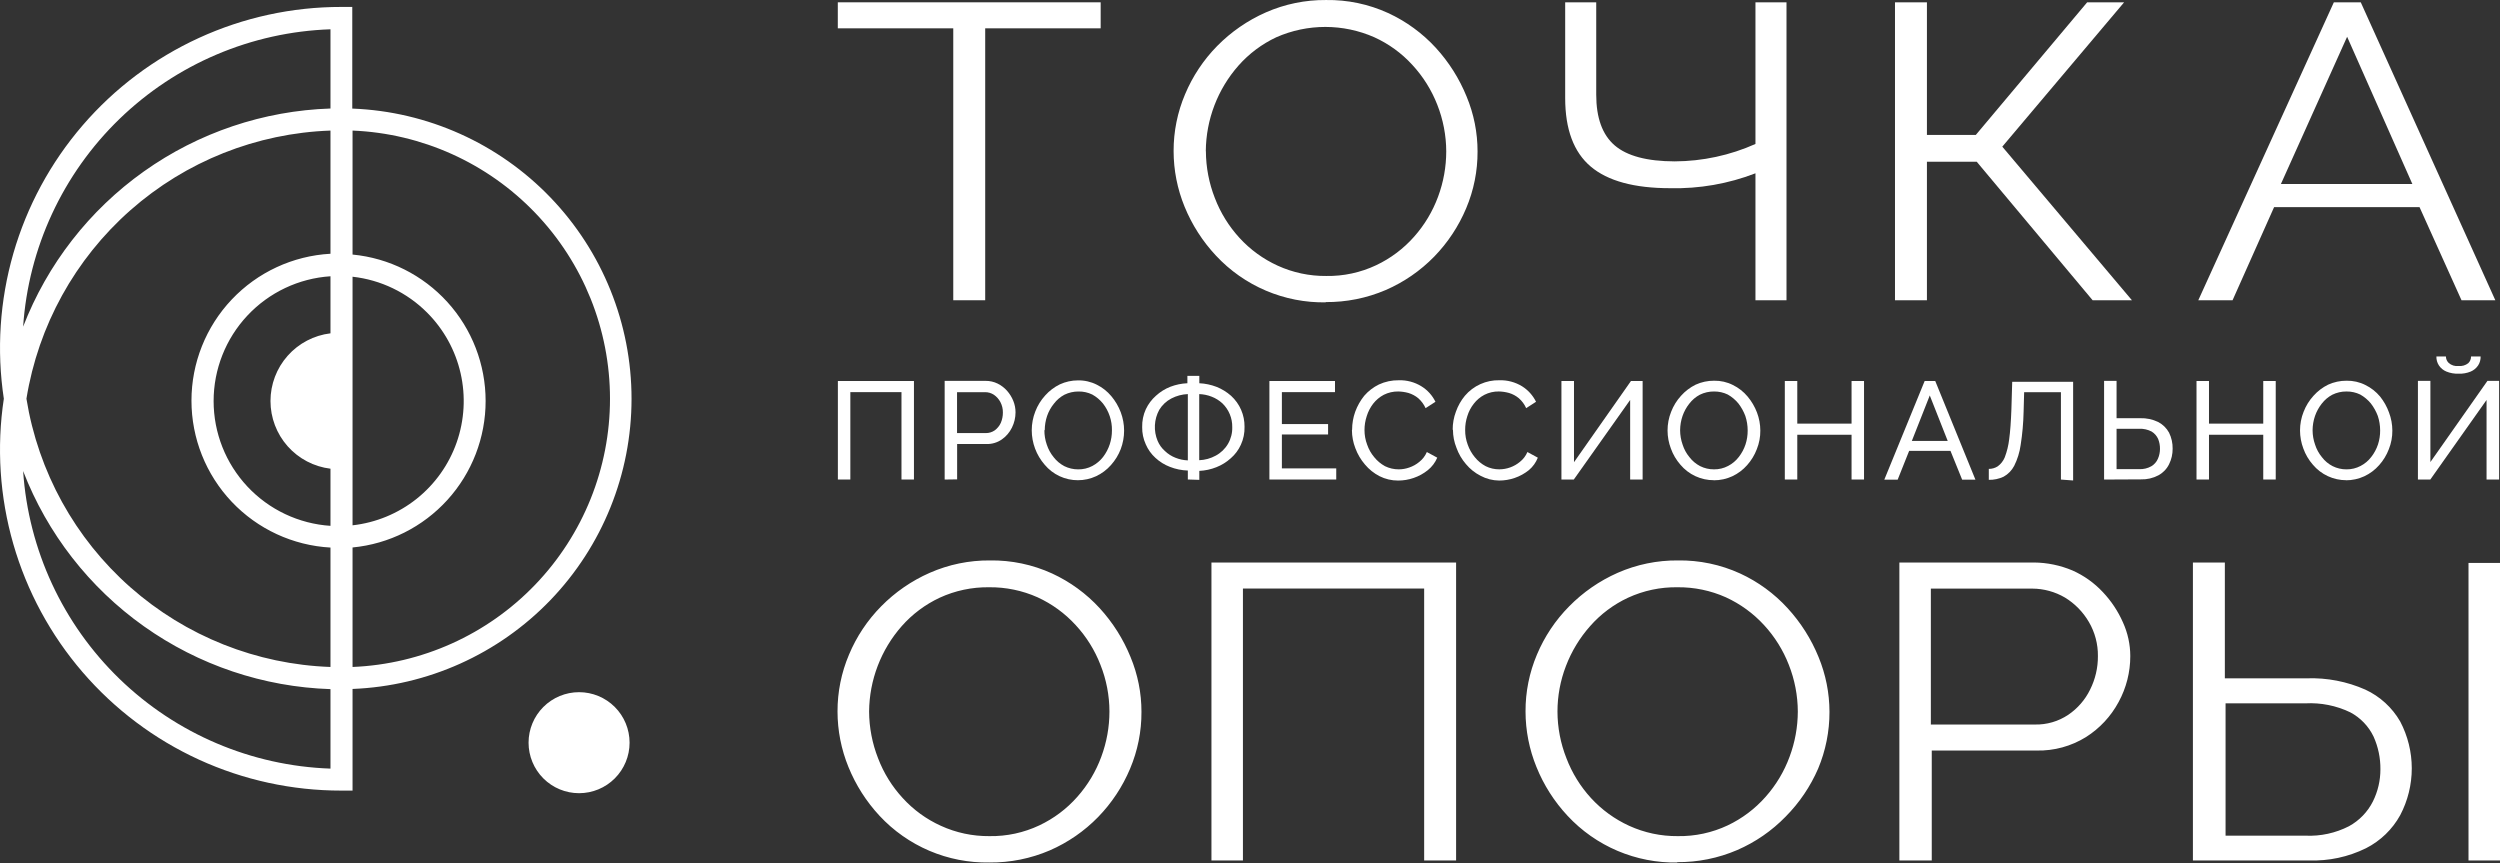 <?xml version="1.0" encoding="UTF-8"?> <svg xmlns="http://www.w3.org/2000/svg" width="278" height="96" viewBox="0 0 278 96" fill="none"><rect x="0" y="0" width="278" height="96" fill="#333333" stroke="none"/> <path d="M259.524 0.257H262.517L277.481 33.388H273.72L269.051 23.032H252.88L248.261 33.388H244.45L259.524 0.257ZM268.253 20.459L261 4.088L253.638 20.459H268.253Z" fill="white"></path> <path d="M147.444 33.621C145.155 33.661 142.884 33.218 140.776 32.323C138.669 31.427 136.774 30.099 135.214 28.424C133.727 26.836 132.544 24.99 131.722 22.977C130.921 21.017 130.507 18.919 130.505 16.802C130.499 14.629 130.933 12.477 131.782 10.477C132.621 8.477 133.833 6.656 135.353 5.11C136.904 3.536 138.739 2.27 140.76 1.379C142.869 0.452 145.151 -0.017 147.454 0.002C149.834 -0.034 152.192 0.46 154.358 1.448C156.366 2.374 158.17 3.69 159.665 5.319C161.118 6.908 162.276 8.742 163.087 10.736C163.892 12.671 164.305 14.746 164.304 16.841C164.314 19.014 163.883 21.166 163.037 23.166C162.198 25.161 160.994 26.982 159.486 28.534C157.951 30.107 156.124 31.368 154.108 32.245C151.991 33.153 149.708 33.612 147.404 33.592L147.444 33.621ZM134.096 16.831C134.105 18.611 134.444 20.373 135.094 22.029C135.721 23.665 136.652 25.168 137.837 26.459C139.029 27.761 140.471 28.809 142.077 29.541C143.771 30.314 145.613 30.706 147.474 30.688C149.394 30.721 151.295 30.311 153.031 29.491C154.639 28.732 156.075 27.652 157.251 26.319C158.409 25.015 159.312 23.506 159.915 21.869C160.514 20.257 160.821 18.551 160.822 16.831C160.815 15.055 160.477 13.296 159.825 11.644C159.185 10.007 158.245 8.505 157.051 7.215C155.864 5.915 154.425 4.87 152.822 4.142C151.105 3.386 149.25 2.995 147.375 2.995C145.499 2.995 143.644 3.386 141.928 4.142C140.324 4.894 138.891 5.967 137.718 7.294C135.404 9.92 134.115 13.292 134.086 16.792L134.096 16.831Z" fill="white"></path> <path d="M93.172 53.322V42.368H101.631V53.322H100.245V43.605H94.558V53.322H93.172Z" fill="white"></path> <path d="M105.046 53.326V42.353H109.605C110.065 42.349 110.519 42.452 110.932 42.652C111.329 42.849 111.685 43.12 111.98 43.45C112.276 43.783 112.512 44.164 112.678 44.577C112.843 44.983 112.928 45.416 112.927 45.854C112.927 46.443 112.79 47.023 112.528 47.55C112.271 48.078 111.883 48.532 111.401 48.867C110.904 49.212 110.31 49.39 109.705 49.376H106.433V53.306L105.046 53.326ZM106.433 48.159H109.625C109.982 48.163 110.331 48.055 110.623 47.849C110.912 47.634 111.142 47.349 111.291 47.021C111.445 46.659 111.523 46.268 111.521 45.874C111.528 45.468 111.432 45.066 111.242 44.707C111.071 44.384 110.824 44.106 110.523 43.899C110.228 43.704 109.88 43.603 109.526 43.61H106.423V48.159H106.433Z" fill="white"></path> <path d="M119.877 53.401C119.17 53.405 118.47 53.252 117.829 52.954C117.187 52.655 116.619 52.219 116.166 51.675C115.242 50.613 114.732 49.253 114.73 47.844C114.731 47.127 114.866 46.417 115.129 45.749C115.381 45.094 115.753 44.492 116.226 43.974C116.686 43.459 117.242 43.038 117.862 42.737C118.488 42.45 119.169 42.3 119.857 42.298C120.588 42.283 121.31 42.448 121.962 42.777C122.583 43.086 123.134 43.521 123.579 44.054C124.026 44.586 124.38 45.189 124.626 45.839C125.125 47.16 125.125 48.618 124.626 49.94C124.375 50.593 124.006 51.194 123.539 51.715C123.08 52.236 122.52 52.657 121.893 52.952C121.249 53.251 120.547 53.404 119.838 53.401H119.877ZM116.136 47.844C116.134 48.391 116.225 48.934 116.406 49.451C116.572 49.955 116.828 50.425 117.164 50.837C117.484 51.251 117.889 51.591 118.351 51.835C118.832 52.073 119.361 52.196 119.897 52.194C120.446 52.201 120.988 52.071 121.474 51.815C121.935 51.569 122.339 51.229 122.661 50.817C122.982 50.396 123.232 49.924 123.399 49.421C123.566 48.919 123.65 48.393 123.648 47.864C123.667 46.782 123.315 45.726 122.651 44.872C122.323 44.466 121.92 44.127 121.464 43.874C120.989 43.642 120.466 43.526 119.937 43.535C119.391 43.531 118.852 43.654 118.361 43.894C117.905 44.138 117.506 44.479 117.194 44.892C116.863 45.299 116.606 45.762 116.436 46.258C116.265 46.766 116.178 47.299 116.176 47.834L116.136 47.844Z" fill="white"></path> <path d="M132.087 53.32V52.323C131.404 52.303 130.728 52.165 130.092 51.914C129.498 51.687 128.953 51.348 128.486 50.916C128.023 50.497 127.655 49.983 127.409 49.41C127.135 48.809 126.999 48.154 127.01 47.494C126.993 46.807 127.133 46.124 127.419 45.499C127.689 44.929 128.072 44.419 128.546 44.003C129.015 43.573 129.56 43.235 130.152 43.005C130.756 42.774 131.392 42.643 132.038 42.616V41.798H133.364V42.616C134.017 42.647 134.66 42.781 135.27 43.015C135.866 43.25 136.416 43.587 136.896 44.013C137.375 44.45 137.756 44.983 138.014 45.578C138.272 46.173 138.401 46.816 138.392 47.464C138.411 48.152 138.271 48.835 137.983 49.459C137.723 50.033 137.342 50.544 136.866 50.956C136.395 51.383 135.851 51.721 135.26 51.953C134.655 52.194 134.015 52.332 133.364 52.363V53.36L132.087 53.32ZM132.087 51.175V43.823C131.447 43.848 130.82 44.015 130.252 44.312C129.696 44.603 129.23 45.041 128.905 45.579C128.62 46.103 128.456 46.684 128.425 47.279C128.394 47.875 128.496 48.47 128.726 49.021C128.909 49.456 129.189 49.845 129.544 50.158C129.883 50.482 130.283 50.736 130.721 50.906C131.16 51.081 131.625 51.179 132.097 51.195L132.087 51.175ZM133.354 51.175C133.998 51.151 134.626 50.977 135.19 50.667C135.76 50.362 136.234 49.905 136.558 49.347C136.882 48.788 137.044 48.15 137.026 47.504C137.035 47.01 136.943 46.52 136.754 46.063C136.565 45.606 136.284 45.194 135.928 44.85C135.582 44.533 135.179 44.282 134.741 44.112C134.299 43.938 133.83 43.84 133.354 43.823V51.175V51.175Z" fill="white"></path> <path d="M148.59 52.085V53.322H141.158V42.368H148.451V43.605H142.545V47.157H147.683V48.314H142.545V52.085H148.59Z" fill="white"></path> <path d="M150.355 47.771C150.355 47.091 150.473 46.416 150.704 45.776C150.939 45.137 151.276 44.541 151.702 44.01C152.157 43.485 152.713 43.057 153.338 42.753C154.028 42.434 154.782 42.273 155.543 42.285C156.428 42.257 157.302 42.489 158.057 42.953C158.732 43.368 159.275 43.967 159.623 44.679L158.526 45.387C158.334 44.965 158.055 44.587 157.708 44.28C157.39 44.018 157.024 43.822 156.63 43.701C156.256 43.597 155.871 43.54 155.483 43.532C154.926 43.525 154.375 43.651 153.877 43.901C153.415 44.145 153.01 44.485 152.69 44.898C152.374 45.312 152.134 45.778 151.981 46.275C151.816 46.774 151.732 47.296 151.732 47.821C151.731 48.38 151.832 48.935 152.031 49.457C152.206 49.964 152.473 50.435 152.819 50.844C153.149 51.252 153.556 51.591 154.016 51.842C154.488 52.073 155.007 52.192 155.533 52.191C155.93 52.192 156.325 52.124 156.7 51.991C157.111 51.853 157.494 51.64 157.827 51.363C158.194 51.072 158.482 50.695 158.665 50.265L159.823 50.894C159.593 51.435 159.233 51.912 158.775 52.281C158.304 52.659 157.771 52.953 157.199 53.148C156.643 53.34 156.06 53.438 155.473 53.438C154.752 53.442 154.041 53.274 153.398 52.949C152.778 52.629 152.229 52.188 151.782 51.652C151.32 51.115 150.959 50.501 150.714 49.836C150.467 49.2 150.339 48.524 150.335 47.841L150.355 47.771Z" fill="white"></path> <path d="M161.539 47.771C161.537 47.09 161.659 46.414 161.898 45.776C162.125 45.133 162.462 44.536 162.896 44.01C163.367 43.454 163.956 43.011 164.621 42.712C165.285 42.414 166.008 42.267 166.737 42.284C167.622 42.259 168.495 42.491 169.251 42.953C169.92 43.372 170.459 43.969 170.807 44.678L169.71 45.387C169.521 44.962 169.242 44.584 168.891 44.279C168.575 44.016 168.208 43.819 167.814 43.701C167.44 43.596 167.055 43.539 166.667 43.531C166.113 43.523 165.565 43.65 165.071 43.9C164.607 44.142 164.202 44.483 163.883 44.898C163.561 45.308 163.317 45.775 163.165 46.275C163.003 46.774 162.922 47.296 162.926 47.821C162.921 48.379 163.019 48.934 163.215 49.457C163.393 49.962 163.66 50.432 164.003 50.844C164.334 51.255 164.744 51.594 165.21 51.841C165.678 52.074 166.194 52.193 166.717 52.19C167.554 52.189 168.366 51.896 169.011 51.362C169.378 51.072 169.666 50.695 169.849 50.265L171.006 50.894C170.795 51.432 170.452 51.909 170.009 52.28C169.538 52.659 169.004 52.953 168.433 53.148C167.877 53.339 167.294 53.437 166.707 53.437C165.986 53.43 165.277 53.249 164.642 52.909C164.017 52.591 163.464 52.15 163.016 51.612C162.554 51.077 162.195 50.462 161.958 49.796C161.703 49.162 161.571 48.485 161.569 47.801L161.539 47.771Z" fill="white"></path> <path d="M173.631 53.322V42.368H175.028V51.397L181.363 42.368H182.66V53.322H181.273V44.473L175.008 53.322H173.631Z" fill="white"></path> <path d="M190.58 53.399C189.871 53.402 189.171 53.248 188.528 52.95C187.885 52.652 187.315 52.216 186.859 51.673C186.398 51.146 186.039 50.537 185.802 49.878C185.56 49.24 185.435 48.564 185.432 47.883C185.429 47.165 185.564 46.453 185.831 45.788C186.083 45.133 186.456 44.53 186.929 44.012C187.387 43.499 187.939 43.079 188.555 42.775C189.2 42.481 189.901 42.332 190.61 42.336C191.337 42.322 192.056 42.486 192.705 42.815C193.33 43.122 193.884 43.557 194.331 44.092C194.778 44.624 195.132 45.227 195.379 45.877C195.62 46.515 195.746 47.191 195.748 47.873C195.755 48.583 195.623 49.288 195.359 49.948C195.111 50.6 194.746 51.202 194.281 51.723C193.823 52.244 193.263 52.665 192.635 52.96C191.991 53.257 191.29 53.41 190.58 53.409V53.399ZM186.829 47.843C186.83 48.39 186.925 48.933 187.108 49.449C187.27 49.955 187.527 50.426 187.867 50.836C188.185 51.251 188.59 51.592 189.054 51.833C189.533 52.073 190.063 52.197 190.6 52.192C191.146 52.199 191.684 52.069 192.166 51.813C192.631 51.573 193.037 51.232 193.354 50.816C193.682 50.397 193.935 49.924 194.102 49.419C194.265 48.916 194.346 48.391 194.341 47.863C194.341 47.317 194.253 46.775 194.082 46.256C193.896 45.759 193.637 45.291 193.314 44.87C192.984 44.466 192.581 44.128 192.126 43.872C191.651 43.643 191.128 43.527 190.6 43.533C190.054 43.528 189.514 43.651 189.024 43.892C188.564 44.136 188.163 44.477 187.847 44.89C187.522 45.3 187.27 45.762 187.098 46.256C186.924 46.764 186.834 47.296 186.829 47.833V47.843Z" fill="white"></path> <path d="M207.28 42.368V53.322H205.893V48.344H199.858V53.322H198.471V42.368H199.858V47.107H205.893V42.368H207.28Z" fill="white"></path> <path d="M214.022 42.368H215.199L219.669 53.342H218.192L216.895 50.14H212.296L211.019 53.342H209.533L214.022 42.368ZM216.586 49.032L214.591 43.974L212.596 49.032H216.586Z" fill="white"></path> <path d="M229.175 53.328V43.611H225.085L225.025 45.786C224.999 47.026 224.889 48.262 224.696 49.487C224.584 50.293 224.342 51.075 223.978 51.802C223.712 52.311 223.303 52.731 222.801 53.009C222.286 53.251 221.723 53.371 221.155 53.358V52.141C221.508 52.145 221.855 52.044 222.152 51.852C222.499 51.597 222.768 51.252 222.93 50.854C223.174 50.211 223.338 49.541 223.419 48.859C223.539 47.981 223.619 46.864 223.668 45.507L223.758 42.454H230.532V53.428L229.175 53.328Z" fill="white"></path> <path d="M233.975 53.326V42.352H235.362V46.503H237.986C238.675 46.481 239.359 46.625 239.981 46.922C240.495 47.188 240.919 47.601 241.198 48.109C241.471 48.664 241.608 49.276 241.597 49.895C241.603 50.496 241.466 51.092 241.198 51.63C240.939 52.153 240.524 52.581 240.011 52.857C239.412 53.173 238.742 53.328 238.065 53.306L233.975 53.326ZM235.362 52.169H237.896C238.359 52.187 238.818 52.077 239.223 51.85C239.552 51.657 239.811 51.363 239.961 51.012C240.113 50.666 240.191 50.292 240.19 49.914C240.195 49.542 240.128 49.173 239.991 48.827C239.84 48.479 239.586 48.187 239.262 47.989C238.836 47.765 238.357 47.658 237.876 47.68H235.362V52.169V52.169Z" fill="white"></path> <path d="M253.061 42.368V53.322H251.674V48.344H245.639V53.322H244.252V42.368H245.639V47.107H251.674V42.368H253.061Z" fill="white"></path> <path d="M260.911 53.399C260.202 53.402 259.501 53.248 258.858 52.95C258.215 52.652 257.646 52.216 257.19 51.673C256.728 51.146 256.37 50.537 256.132 49.878C255.891 49.24 255.766 48.564 255.763 47.883C255.76 47.165 255.895 46.453 256.162 45.788C256.414 45.133 256.787 44.53 257.26 44.012C257.718 43.499 258.269 43.079 258.886 42.775C259.531 42.481 260.232 42.332 260.941 42.336C261.668 42.322 262.387 42.486 263.036 42.815C263.661 43.122 264.215 43.557 264.662 44.092C265.091 44.627 265.428 45.231 265.66 45.877C265.901 46.515 266.026 47.191 266.029 47.873C266.036 48.583 265.904 49.288 265.64 49.948C265.392 50.6 265.027 51.202 264.562 51.723C264.104 52.244 263.544 52.665 262.916 52.96C262.272 53.257 261.57 53.41 260.861 53.409L260.911 53.399ZM257.16 47.843C257.161 48.39 257.255 48.933 257.439 49.449C257.601 49.955 257.858 50.426 258.197 50.836C258.513 51.253 258.919 51.594 259.385 51.833C259.864 52.073 260.394 52.197 260.931 52.192C261.477 52.199 262.015 52.069 262.497 51.813C262.962 51.573 263.367 51.232 263.684 50.816C264.012 50.397 264.266 49.924 264.433 49.419C264.596 48.916 264.677 48.391 264.672 47.863C264.672 47.317 264.584 46.775 264.413 46.256C264.227 45.759 263.968 45.291 263.644 44.87C263.314 44.466 262.912 44.128 262.457 43.872C261.981 43.643 261.459 43.527 260.931 43.533C260.385 43.528 259.845 43.651 259.355 43.892C258.895 44.136 258.494 44.477 258.177 44.89C257.853 45.3 257.6 45.762 257.429 46.256C257.255 46.764 257.164 47.296 257.16 47.833V47.843Z" fill="white"></path> <path d="M268.873 53.326V42.352H270.26V51.381L276.604 42.352H277.901V53.326H276.505V44.477L270.25 53.326H268.873ZM273.392 41.554C272.928 41.572 272.465 41.491 272.035 41.315C271.698 41.176 271.41 40.94 271.207 40.636C271.014 40.34 270.917 39.992 270.928 39.639H271.985C271.986 39.773 272.014 39.906 272.067 40.029C272.12 40.153 272.197 40.264 272.295 40.357C272.442 40.49 272.616 40.589 272.806 40.647C272.995 40.706 273.195 40.723 273.392 40.696C273.778 40.739 274.165 40.628 274.469 40.387C274.57 40.291 274.65 40.174 274.703 40.045C274.757 39.917 274.782 39.778 274.779 39.639H275.846C275.857 39.992 275.76 40.34 275.567 40.636C275.366 40.937 275.082 41.173 274.749 41.315C274.319 41.493 273.856 41.574 273.392 41.554V41.554Z" fill="white"></path> <path d="M39.203 12.075C47.542 12.403 55.429 15.946 61.213 21.962C66.996 27.977 70.227 35.998 70.227 44.343C70.227 52.688 66.996 60.709 61.213 66.725C55.429 72.74 47.542 76.283 39.203 76.611V87.914H37.946C32.486 87.919 27.088 86.745 22.124 84.471C17.159 82.198 12.745 78.878 9.182 74.74C5.619 70.602 2.992 65.743 1.481 60.496C-0.031 55.249 -0.39 49.737 0.426 44.338C-0.389 38.94 -0.028 33.429 1.484 28.183C2.996 22.937 5.623 18.08 9.186 13.943C12.749 9.806 17.163 6.488 22.127 4.215C27.09 1.942 32.487 0.767 37.946 0.772H39.173V12.075H39.203ZM36.749 52.12C34.909 51.897 33.215 51.008 31.985 49.622C30.756 48.235 30.078 46.446 30.078 44.593C30.078 42.739 30.756 40.95 31.985 39.564C33.215 38.177 34.909 37.288 36.749 37.066V30.721C33.226 30.952 29.923 32.515 27.51 35.092C25.097 37.669 23.754 41.067 23.754 44.598C23.754 48.128 25.097 51.526 27.51 54.103C29.923 56.68 33.226 58.243 36.749 58.474V52.12ZM64.393 76.97C65.882 76.97 67.311 77.562 68.364 78.615C69.418 79.668 70.009 81.097 70.009 82.587C70.009 84.076 69.418 85.505 68.364 86.558C67.311 87.612 65.882 88.203 64.393 88.203V88.203C62.903 88.203 61.475 87.612 60.421 86.558C59.368 85.505 58.776 84.076 58.776 82.587C58.776 81.097 59.368 79.668 60.421 78.615C61.475 77.562 62.903 76.97 64.393 76.97V76.97ZM36.749 76.631C29.3 76.39 22.088 73.962 16.01 69.649C9.932 65.337 5.258 59.33 2.571 52.379C3.161 61.147 6.982 69.385 13.296 75.498C19.61 81.61 27.966 85.164 36.749 85.47V76.651V76.631ZM2.571 36.327C5.26 29.377 9.934 23.37 16.011 19.056C22.088 14.742 29.3 12.311 36.749 12.066V12.066V3.257C27.966 3.558 19.609 7.109 13.294 13.22C6.98 19.332 3.159 27.57 2.571 36.337V36.327ZM36.749 14.52C28.533 14.807 20.671 17.937 14.505 23.375C8.339 28.813 4.252 36.222 2.94 44.338C4.249 52.456 8.336 59.868 14.502 65.308C20.668 70.748 28.531 73.879 36.749 74.167V60.889C32.572 60.658 28.643 58.836 25.768 55.798C22.893 52.76 21.291 48.736 21.291 44.553C21.291 40.37 22.893 36.346 25.768 33.308C28.643 30.269 32.572 28.448 36.749 28.217V14.52V14.52ZM39.203 28.307C43.253 28.695 47.013 30.579 49.749 33.59C52.485 36.601 54.001 40.524 54.001 44.593C54.001 48.661 52.485 52.584 49.749 55.595C47.013 58.606 43.253 60.49 39.203 60.879V74.167C46.902 73.852 54.18 70.572 59.516 65.014C64.852 59.455 67.832 52.048 67.832 44.343C67.832 36.638 64.852 29.232 59.516 23.673C54.18 18.114 46.902 14.835 39.203 14.52V28.307V28.307ZM47.493 34.761C45.264 32.528 42.34 31.12 39.203 30.771V58.415C41.806 58.124 44.273 57.104 46.322 55.473C48.37 53.842 49.917 51.665 50.783 49.194C51.649 46.722 51.8 44.057 51.218 41.503C50.636 38.95 49.345 36.613 47.493 34.761V34.761Z" fill="white"></path> <path d="M210.723 33.388V0.257H214.274V15.002H219.711L232.092 0.257H236.202L222.654 16.308L237.07 33.388H232.7L219.811 17.984H214.274V33.388H210.723Z" fill="white"></path> <path d="M195.207 33.388V19.271C192.184 20.439 188.961 21.002 185.72 20.927C181.73 20.927 178.787 20.126 176.891 18.523C174.996 16.92 174.048 14.38 174.048 10.901V0.257H177.5V10.522C177.5 13.109 178.185 14.992 179.555 16.169C180.925 17.346 183.15 17.938 186.229 17.945C189.324 17.931 192.382 17.272 195.207 16.009V0.257H198.659V33.388H195.207Z" fill="white"></path> <path d="M122.394 3.15H109.554V33.388H106.003V3.15H93.164V0.257H122.394V3.15Z" fill="white"></path> <path d="M109.992 95.91C107.709 95.946 105.444 95.502 103.344 94.607C101.244 93.711 99.355 92.384 97.801 90.712C96.332 89.131 95.162 87.295 94.349 85.295C93.548 83.335 93.135 81.238 93.132 79.12C93.126 76.947 93.56 74.795 94.409 72.795C95.245 70.794 96.458 68.972 97.981 67.428C99.53 65.852 101.365 64.586 103.388 63.697C105.497 62.77 107.778 62.301 110.082 62.32C112.462 62.285 114.82 62.779 116.985 63.767C118.993 64.692 120.797 66.008 122.292 67.637C123.745 69.226 124.904 71.06 125.714 73.055C126.519 74.989 126.933 77.064 126.931 79.16C126.941 81.332 126.51 83.484 125.664 85.485C124.825 87.48 123.621 89.3 122.113 90.852C120.578 92.426 118.752 93.686 116.736 94.563C114.618 95.472 112.336 95.93 110.032 95.91H109.992ZM96.644 79.12C96.653 80.899 96.991 82.661 97.641 84.317C98.264 85.956 99.196 87.459 100.385 88.747C101.574 90.052 103.016 91.101 104.625 91.829C106.318 92.603 108.16 92.994 110.022 92.977C111.941 93.009 113.842 92.6 115.578 91.78C117.186 91.02 118.622 89.941 119.798 88.607C120.956 87.303 121.86 85.794 122.462 84.158C123.061 82.546 123.369 80.84 123.37 79.12C123.367 77.343 123.029 75.583 122.372 73.932C121.74 72.294 120.802 70.791 119.609 69.503C118.419 68.204 116.98 67.155 115.379 66.42C113.685 65.665 111.847 65.283 109.992 65.303C108.092 65.276 106.21 65.675 104.485 66.47C102.881 67.222 101.448 68.295 100.275 69.623C97.962 72.249 96.672 75.62 96.644 79.12V79.12ZM134.713 95.68V62.55H161.918V95.68H158.366V65.443H138.214V95.68H134.713ZM186.539 95.91C184.249 95.952 181.977 95.51 179.869 94.615C177.762 93.719 175.867 92.389 174.308 90.712C172.835 89.133 171.665 87.297 170.856 85.295C170.055 83.335 169.642 81.238 169.639 79.12C169.629 76.948 170.06 74.796 170.906 72.795C171.745 70.793 172.961 68.971 174.488 67.428C176.035 65.855 177.866 64.589 179.885 63.697C181.997 62.769 184.282 62.3 186.589 62.32C188.968 62.285 191.326 62.78 193.492 63.767C195.499 64.69 197.3 66.006 198.789 67.637C200.245 69.226 201.407 71.06 202.221 73.055C203.021 74.991 203.435 77.065 203.438 79.16C203.443 81.332 203.012 83.482 202.171 85.485C201.309 87.47 200.085 89.276 198.56 90.812C197.027 92.388 195.2 93.649 193.183 94.523C191.069 95.432 188.789 95.89 186.489 95.87L186.539 95.91ZM173.191 79.12C173.195 80.9 173.533 82.663 174.188 84.317C174.811 85.953 175.739 87.456 176.922 88.747C178.115 90.047 179.557 91.095 181.162 91.829C182.858 92.603 184.704 92.994 186.569 92.977C188.488 93.008 190.389 92.599 192.125 91.78C193.729 91.017 195.161 89.938 196.335 88.607C197.493 87.303 198.397 85.794 198.999 84.158C199.601 82.546 199.912 80.84 199.917 79.12C199.909 77.344 199.571 75.585 198.919 73.932C198.283 72.296 197.346 70.793 196.156 69.503C194.962 68.203 193.52 67.155 191.916 66.42C190.225 65.665 188.391 65.284 186.539 65.303C184.639 65.274 182.757 65.673 181.032 66.47C179.426 67.219 177.993 68.292 176.822 69.623C175.662 70.93 174.749 72.438 174.128 74.072C173.509 75.683 173.191 77.394 173.191 79.12ZM211.21 95.68V62.55H226.174C227.648 62.562 229.105 62.864 230.464 63.438C231.737 64.005 232.884 64.822 233.836 65.842C234.767 66.826 235.523 67.963 236.07 69.204C236.607 70.382 236.886 71.66 236.888 72.955C236.891 74.739 236.445 76.496 235.591 78.062C234.737 79.654 233.486 80.998 231.96 81.963C230.318 82.982 228.415 83.502 226.483 83.46H214.811V95.68H211.21ZM214.761 80.567H226.284C227.599 80.597 228.891 80.22 229.985 79.489C231.027 78.784 231.867 77.817 232.419 76.686C232.999 75.528 233.297 74.25 233.287 72.955C233.303 71.627 232.958 70.32 232.289 69.174C231.642 68.058 230.726 67.122 229.626 66.45C228.524 65.804 227.271 65.46 225.994 65.453H214.711V80.576L214.761 80.567ZM243.852 95.68V62.55H247.403V75.429H256.531C258.763 75.354 260.983 75.783 263.026 76.686C264.655 77.44 266.011 78.681 266.906 80.237C267.749 81.842 268.189 83.627 268.189 85.44C268.189 87.252 267.749 89.038 266.906 90.642C266.035 92.225 264.707 93.508 263.096 94.324C261.129 95.293 258.952 95.759 256.761 95.68H243.852ZM247.403 92.927H256.382C258.051 93.001 259.712 92.641 261.2 91.879C262.347 91.254 263.277 90.293 263.864 89.126C264.417 88.017 264.703 86.794 264.702 85.555C264.715 84.3 264.456 83.058 263.943 81.913C263.39 80.758 262.481 79.81 261.35 79.21C259.797 78.464 258.082 78.121 256.362 78.212H247.483V92.957L247.403 92.927ZM274.498 95.68V62.599H278V95.68H274.498Z" fill="white"></path> </svg> 